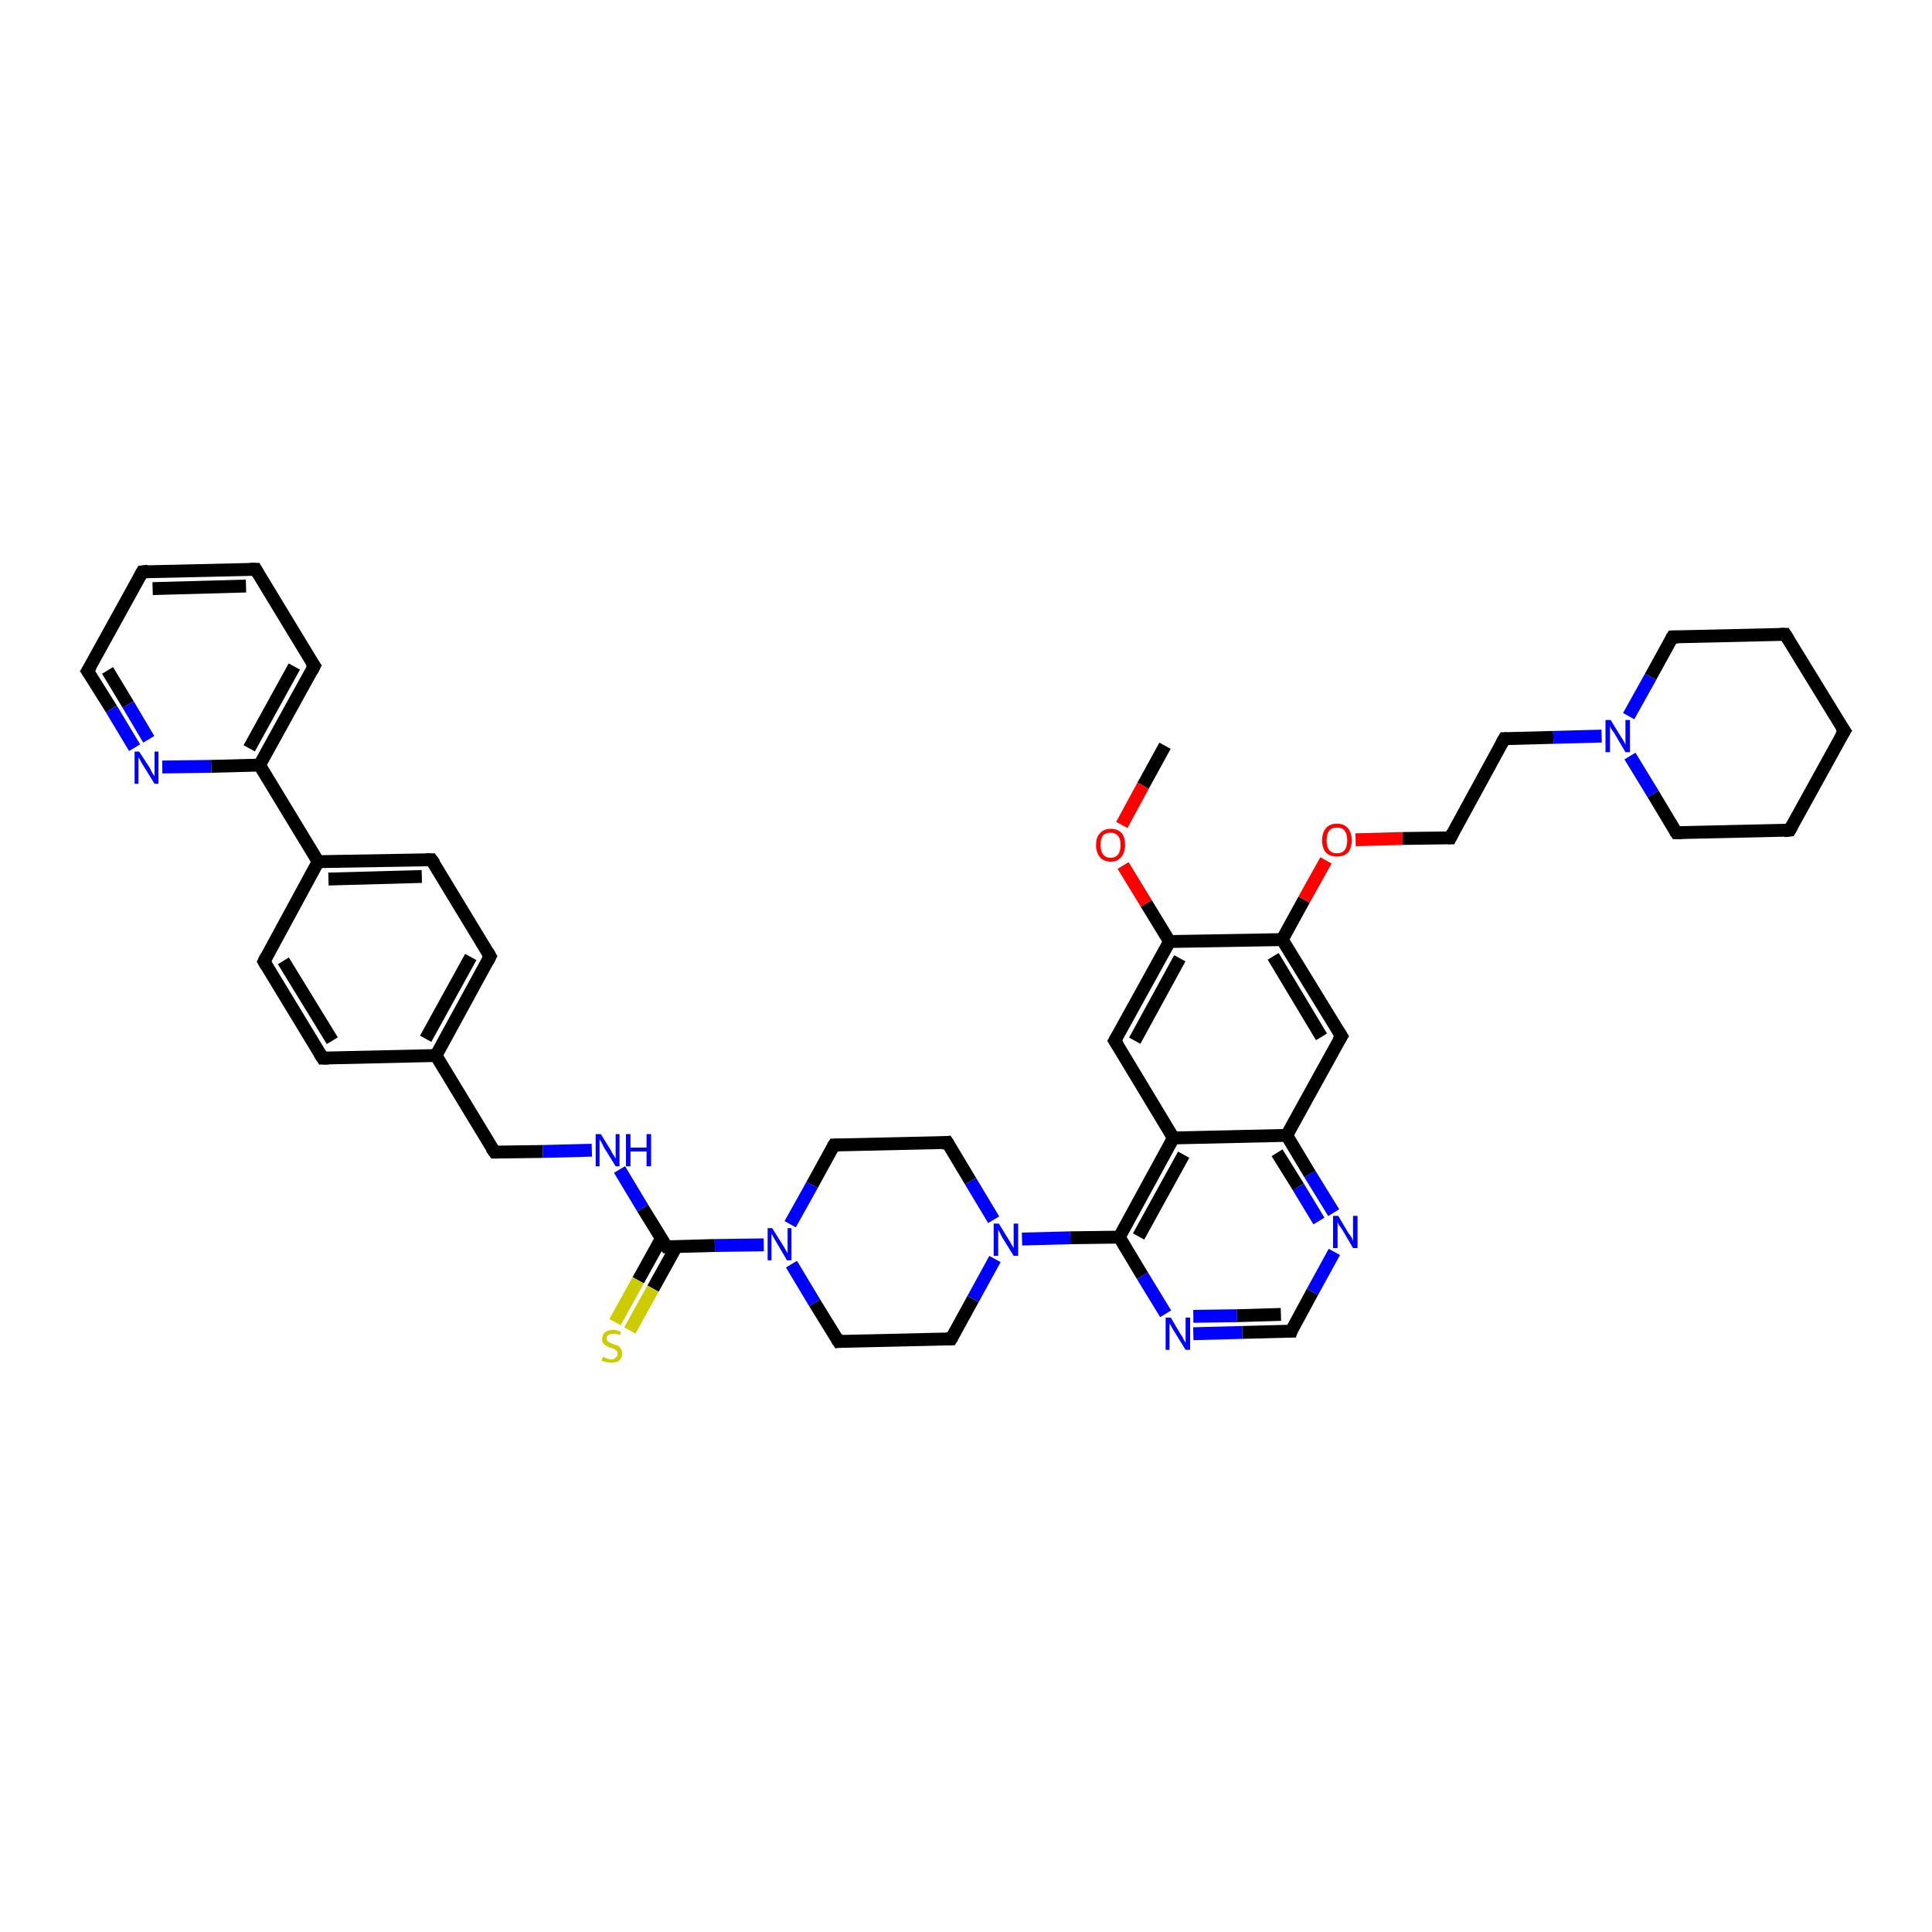 <?xml version='1.0' encoding='iso-8859-1'?>
<svg version='1.1' baseProfile='full'
              xmlns='http://www.w3.org/2000/svg'
                      xmlns:rdkit='http://www.rdkit.org/xml'
                      xmlns:xlink='http://www.w3.org/1999/xlink'
                  xml:space='preserve'
width='300px' height='300px' viewBox='0 0 300 300'>
<!-- END OF HEADER -->
<rect style='opacity:1.0;fill:#FFFFFF;stroke:none' width='300.0' height='300.0' x='0.0' y='0.0'> </rect>
<path class='bond-0 atom-0 atom-1' d='M 180.9,115.8 L 177.5,122.0' style='fill:none;fill-rule:evenodd;stroke:#000000;stroke-width:2.0px;stroke-linecap:butt;stroke-linejoin:miter;stroke-opacity:1' />
<path class='bond-0 atom-0 atom-1' d='M 177.5,122.0 L 174.2,128.1' style='fill:none;fill-rule:evenodd;stroke:#FF0000;stroke-width:2.0px;stroke-linecap:butt;stroke-linejoin:miter;stroke-opacity:1' />
<path class='bond-1 atom-1 atom-2' d='M 174.4,134.4 L 178.0,140.3' style='fill:none;fill-rule:evenodd;stroke:#FF0000;stroke-width:2.0px;stroke-linecap:butt;stroke-linejoin:miter;stroke-opacity:1' />
<path class='bond-1 atom-1 atom-2' d='M 178.0,140.3 L 181.6,146.2' style='fill:none;fill-rule:evenodd;stroke:#000000;stroke-width:2.0px;stroke-linecap:butt;stroke-linejoin:miter;stroke-opacity:1' />
<path class='bond-2 atom-2 atom-3' d='M 181.6,146.2 L 173.1,161.6' style='fill:none;fill-rule:evenodd;stroke:#000000;stroke-width:2.0px;stroke-linecap:butt;stroke-linejoin:miter;stroke-opacity:1' />
<path class='bond-2 atom-2 atom-3' d='M 183.2,148.8 L 176.2,161.6' style='fill:none;fill-rule:evenodd;stroke:#000000;stroke-width:2.0px;stroke-linecap:butt;stroke-linejoin:miter;stroke-opacity:1' />
<path class='bond-3 atom-3 atom-4' d='M 173.1,161.6 L 182.2,176.7' style='fill:none;fill-rule:evenodd;stroke:#000000;stroke-width:2.0px;stroke-linecap:butt;stroke-linejoin:miter;stroke-opacity:1' />
<path class='bond-4 atom-4 atom-5' d='M 182.2,176.7 L 173.8,192.1' style='fill:none;fill-rule:evenodd;stroke:#000000;stroke-width:2.0px;stroke-linecap:butt;stroke-linejoin:miter;stroke-opacity:1' />
<path class='bond-4 atom-4 atom-5' d='M 183.8,179.3 L 176.8,192.0' style='fill:none;fill-rule:evenodd;stroke:#000000;stroke-width:2.0px;stroke-linecap:butt;stroke-linejoin:miter;stroke-opacity:1' />
<path class='bond-5 atom-5 atom-6' d='M 173.8,192.1 L 177.4,198.1' style='fill:none;fill-rule:evenodd;stroke:#000000;stroke-width:2.0px;stroke-linecap:butt;stroke-linejoin:miter;stroke-opacity:1' />
<path class='bond-5 atom-5 atom-6' d='M 177.4,198.1 L 181.0,204.0' style='fill:none;fill-rule:evenodd;stroke:#0000FF;stroke-width:2.0px;stroke-linecap:butt;stroke-linejoin:miter;stroke-opacity:1' />
<path class='bond-6 atom-6 atom-7' d='M 185.3,207.1 L 192.9,206.9' style='fill:none;fill-rule:evenodd;stroke:#0000FF;stroke-width:2.0px;stroke-linecap:butt;stroke-linejoin:miter;stroke-opacity:1' />
<path class='bond-6 atom-6 atom-7' d='M 192.9,206.9 L 200.5,206.7' style='fill:none;fill-rule:evenodd;stroke:#000000;stroke-width:2.0px;stroke-linecap:butt;stroke-linejoin:miter;stroke-opacity:1' />
<path class='bond-6 atom-6 atom-7' d='M 185.3,204.4 L 192.1,204.3' style='fill:none;fill-rule:evenodd;stroke:#0000FF;stroke-width:2.0px;stroke-linecap:butt;stroke-linejoin:miter;stroke-opacity:1' />
<path class='bond-6 atom-6 atom-7' d='M 192.1,204.3 L 198.9,204.1' style='fill:none;fill-rule:evenodd;stroke:#000000;stroke-width:2.0px;stroke-linecap:butt;stroke-linejoin:miter;stroke-opacity:1' />
<path class='bond-7 atom-7 atom-8' d='M 200.5,206.7 L 203.8,200.6' style='fill:none;fill-rule:evenodd;stroke:#000000;stroke-width:2.0px;stroke-linecap:butt;stroke-linejoin:miter;stroke-opacity:1' />
<path class='bond-7 atom-7 atom-8' d='M 203.8,200.6 L 207.2,194.4' style='fill:none;fill-rule:evenodd;stroke:#0000FF;stroke-width:2.0px;stroke-linecap:butt;stroke-linejoin:miter;stroke-opacity:1' />
<path class='bond-8 atom-8 atom-9' d='M 207.1,188.3 L 203.4,182.3' style='fill:none;fill-rule:evenodd;stroke:#0000FF;stroke-width:2.0px;stroke-linecap:butt;stroke-linejoin:miter;stroke-opacity:1' />
<path class='bond-8 atom-8 atom-9' d='M 203.4,182.3 L 199.8,176.3' style='fill:none;fill-rule:evenodd;stroke:#000000;stroke-width:2.0px;stroke-linecap:butt;stroke-linejoin:miter;stroke-opacity:1' />
<path class='bond-8 atom-8 atom-9' d='M 204.8,189.6 L 201.6,184.3' style='fill:none;fill-rule:evenodd;stroke:#0000FF;stroke-width:2.0px;stroke-linecap:butt;stroke-linejoin:miter;stroke-opacity:1' />
<path class='bond-8 atom-8 atom-9' d='M 201.6,184.3 L 198.3,179.0' style='fill:none;fill-rule:evenodd;stroke:#000000;stroke-width:2.0px;stroke-linecap:butt;stroke-linejoin:miter;stroke-opacity:1' />
<path class='bond-9 atom-9 atom-10' d='M 199.8,176.3 L 208.3,160.9' style='fill:none;fill-rule:evenodd;stroke:#000000;stroke-width:2.0px;stroke-linecap:butt;stroke-linejoin:miter;stroke-opacity:1' />
<path class='bond-10 atom-10 atom-11' d='M 208.3,160.9 L 199.1,145.9' style='fill:none;fill-rule:evenodd;stroke:#000000;stroke-width:2.0px;stroke-linecap:butt;stroke-linejoin:miter;stroke-opacity:1' />
<path class='bond-10 atom-10 atom-11' d='M 205.2,161.0 L 197.7,148.5' style='fill:none;fill-rule:evenodd;stroke:#000000;stroke-width:2.0px;stroke-linecap:butt;stroke-linejoin:miter;stroke-opacity:1' />
<path class='bond-11 atom-11 atom-12' d='M 199.1,145.9 L 202.5,139.7' style='fill:none;fill-rule:evenodd;stroke:#000000;stroke-width:2.0px;stroke-linecap:butt;stroke-linejoin:miter;stroke-opacity:1' />
<path class='bond-11 atom-11 atom-12' d='M 202.5,139.7 L 205.9,133.6' style='fill:none;fill-rule:evenodd;stroke:#FF0000;stroke-width:2.0px;stroke-linecap:butt;stroke-linejoin:miter;stroke-opacity:1' />
<path class='bond-12 atom-12 atom-13' d='M 210.5,130.4 L 217.8,130.2' style='fill:none;fill-rule:evenodd;stroke:#FF0000;stroke-width:2.0px;stroke-linecap:butt;stroke-linejoin:miter;stroke-opacity:1' />
<path class='bond-12 atom-12 atom-13' d='M 217.8,130.2 L 225.2,130.1' style='fill:none;fill-rule:evenodd;stroke:#000000;stroke-width:2.0px;stroke-linecap:butt;stroke-linejoin:miter;stroke-opacity:1' />
<path class='bond-13 atom-13 atom-14' d='M 225.2,130.1 L 233.6,114.7' style='fill:none;fill-rule:evenodd;stroke:#000000;stroke-width:2.0px;stroke-linecap:butt;stroke-linejoin:miter;stroke-opacity:1' />
<path class='bond-14 atom-14 atom-15' d='M 233.6,114.7 L 241.2,114.5' style='fill:none;fill-rule:evenodd;stroke:#000000;stroke-width:2.0px;stroke-linecap:butt;stroke-linejoin:miter;stroke-opacity:1' />
<path class='bond-14 atom-14 atom-15' d='M 241.2,114.5 L 248.7,114.3' style='fill:none;fill-rule:evenodd;stroke:#0000FF;stroke-width:2.0px;stroke-linecap:butt;stroke-linejoin:miter;stroke-opacity:1' />
<path class='bond-15 atom-15 atom-16' d='M 253.1,117.4 L 256.7,123.3' style='fill:none;fill-rule:evenodd;stroke:#0000FF;stroke-width:2.0px;stroke-linecap:butt;stroke-linejoin:miter;stroke-opacity:1' />
<path class='bond-15 atom-15 atom-16' d='M 256.7,123.3 L 260.3,129.3' style='fill:none;fill-rule:evenodd;stroke:#000000;stroke-width:2.0px;stroke-linecap:butt;stroke-linejoin:miter;stroke-opacity:1' />
<path class='bond-16 atom-16 atom-17' d='M 260.3,129.3 L 277.9,128.9' style='fill:none;fill-rule:evenodd;stroke:#000000;stroke-width:2.0px;stroke-linecap:butt;stroke-linejoin:miter;stroke-opacity:1' />
<path class='bond-17 atom-17 atom-18' d='M 277.9,128.9 L 286.4,113.5' style='fill:none;fill-rule:evenodd;stroke:#000000;stroke-width:2.0px;stroke-linecap:butt;stroke-linejoin:miter;stroke-opacity:1' />
<path class='bond-18 atom-18 atom-19' d='M 286.4,113.5 L 277.2,98.5' style='fill:none;fill-rule:evenodd;stroke:#000000;stroke-width:2.0px;stroke-linecap:butt;stroke-linejoin:miter;stroke-opacity:1' />
<path class='bond-19 atom-19 atom-20' d='M 277.2,98.5 L 259.7,98.9' style='fill:none;fill-rule:evenodd;stroke:#000000;stroke-width:2.0px;stroke-linecap:butt;stroke-linejoin:miter;stroke-opacity:1' />
<path class='bond-20 atom-5 atom-21' d='M 173.8,192.1 L 166.2,192.2' style='fill:none;fill-rule:evenodd;stroke:#000000;stroke-width:2.0px;stroke-linecap:butt;stroke-linejoin:miter;stroke-opacity:1' />
<path class='bond-20 atom-5 atom-21' d='M 166.2,192.2 L 158.7,192.4' style='fill:none;fill-rule:evenodd;stroke:#0000FF;stroke-width:2.0px;stroke-linecap:butt;stroke-linejoin:miter;stroke-opacity:1' />
<path class='bond-21 atom-21 atom-22' d='M 154.3,189.4 L 150.7,183.4' style='fill:none;fill-rule:evenodd;stroke:#0000FF;stroke-width:2.0px;stroke-linecap:butt;stroke-linejoin:miter;stroke-opacity:1' />
<path class='bond-21 atom-21 atom-22' d='M 150.7,183.4 L 147.1,177.4' style='fill:none;fill-rule:evenodd;stroke:#000000;stroke-width:2.0px;stroke-linecap:butt;stroke-linejoin:miter;stroke-opacity:1' />
<path class='bond-22 atom-22 atom-23' d='M 147.1,177.4 L 129.5,177.8' style='fill:none;fill-rule:evenodd;stroke:#000000;stroke-width:2.0px;stroke-linecap:butt;stroke-linejoin:miter;stroke-opacity:1' />
<path class='bond-23 atom-23 atom-24' d='M 129.5,177.8 L 126.1,184.0' style='fill:none;fill-rule:evenodd;stroke:#000000;stroke-width:2.0px;stroke-linecap:butt;stroke-linejoin:miter;stroke-opacity:1' />
<path class='bond-23 atom-23 atom-24' d='M 126.1,184.0 L 122.7,190.1' style='fill:none;fill-rule:evenodd;stroke:#0000FF;stroke-width:2.0px;stroke-linecap:butt;stroke-linejoin:miter;stroke-opacity:1' />
<path class='bond-24 atom-24 atom-25' d='M 122.9,196.3 L 126.5,202.3' style='fill:none;fill-rule:evenodd;stroke:#0000FF;stroke-width:2.0px;stroke-linecap:butt;stroke-linejoin:miter;stroke-opacity:1' />
<path class='bond-24 atom-24 atom-25' d='M 126.5,202.3 L 130.2,208.3' style='fill:none;fill-rule:evenodd;stroke:#000000;stroke-width:2.0px;stroke-linecap:butt;stroke-linejoin:miter;stroke-opacity:1' />
<path class='bond-25 atom-25 atom-26' d='M 130.2,208.3 L 147.7,207.9' style='fill:none;fill-rule:evenodd;stroke:#000000;stroke-width:2.0px;stroke-linecap:butt;stroke-linejoin:miter;stroke-opacity:1' />
<path class='bond-26 atom-24 atom-27' d='M 118.6,193.3 L 111.0,193.4' style='fill:none;fill-rule:evenodd;stroke:#0000FF;stroke-width:2.0px;stroke-linecap:butt;stroke-linejoin:miter;stroke-opacity:1' />
<path class='bond-26 atom-24 atom-27' d='M 111.0,193.4 L 103.5,193.6' style='fill:none;fill-rule:evenodd;stroke:#000000;stroke-width:2.0px;stroke-linecap:butt;stroke-linejoin:miter;stroke-opacity:1' />
<path class='bond-27 atom-27 atom-28' d='M 102.7,192.3 L 99.1,198.8' style='fill:none;fill-rule:evenodd;stroke:#000000;stroke-width:2.0px;stroke-linecap:butt;stroke-linejoin:miter;stroke-opacity:1' />
<path class='bond-27 atom-27 atom-28' d='M 99.1,198.8 L 95.5,205.3' style='fill:none;fill-rule:evenodd;stroke:#CCCC00;stroke-width:2.0px;stroke-linecap:butt;stroke-linejoin:miter;stroke-opacity:1' />
<path class='bond-27 atom-27 atom-28' d='M 105.0,193.6 L 101.4,200.1' style='fill:none;fill-rule:evenodd;stroke:#000000;stroke-width:2.0px;stroke-linecap:butt;stroke-linejoin:miter;stroke-opacity:1' />
<path class='bond-27 atom-27 atom-28' d='M 101.4,200.1 L 97.8,206.6' style='fill:none;fill-rule:evenodd;stroke:#CCCC00;stroke-width:2.0px;stroke-linecap:butt;stroke-linejoin:miter;stroke-opacity:1' />
<path class='bond-28 atom-27 atom-29' d='M 103.5,193.6 L 99.8,187.6' style='fill:none;fill-rule:evenodd;stroke:#000000;stroke-width:2.0px;stroke-linecap:butt;stroke-linejoin:miter;stroke-opacity:1' />
<path class='bond-28 atom-27 atom-29' d='M 99.8,187.6 L 96.2,181.6' style='fill:none;fill-rule:evenodd;stroke:#0000FF;stroke-width:2.0px;stroke-linecap:butt;stroke-linejoin:miter;stroke-opacity:1' />
<path class='bond-29 atom-29 atom-30' d='M 91.9,178.6 L 84.3,178.8' style='fill:none;fill-rule:evenodd;stroke:#0000FF;stroke-width:2.0px;stroke-linecap:butt;stroke-linejoin:miter;stroke-opacity:1' />
<path class='bond-29 atom-29 atom-30' d='M 84.3,178.8 L 76.8,178.9' style='fill:none;fill-rule:evenodd;stroke:#000000;stroke-width:2.0px;stroke-linecap:butt;stroke-linejoin:miter;stroke-opacity:1' />
<path class='bond-30 atom-30 atom-31' d='M 76.8,178.9 L 67.7,163.9' style='fill:none;fill-rule:evenodd;stroke:#000000;stroke-width:2.0px;stroke-linecap:butt;stroke-linejoin:miter;stroke-opacity:1' />
<path class='bond-31 atom-31 atom-32' d='M 67.7,163.9 L 76.1,148.5' style='fill:none;fill-rule:evenodd;stroke:#000000;stroke-width:2.0px;stroke-linecap:butt;stroke-linejoin:miter;stroke-opacity:1' />
<path class='bond-31 atom-31 atom-32' d='M 66.1,161.3 L 73.1,148.6' style='fill:none;fill-rule:evenodd;stroke:#000000;stroke-width:2.0px;stroke-linecap:butt;stroke-linejoin:miter;stroke-opacity:1' />
<path class='bond-32 atom-32 atom-33' d='M 76.1,148.5 L 67.0,133.5' style='fill:none;fill-rule:evenodd;stroke:#000000;stroke-width:2.0px;stroke-linecap:butt;stroke-linejoin:miter;stroke-opacity:1' />
<path class='bond-33 atom-33 atom-34' d='M 67.0,133.5 L 49.4,133.8' style='fill:none;fill-rule:evenodd;stroke:#000000;stroke-width:2.0px;stroke-linecap:butt;stroke-linejoin:miter;stroke-opacity:1' />
<path class='bond-33 atom-33 atom-34' d='M 65.5,136.1 L 51.0,136.5' style='fill:none;fill-rule:evenodd;stroke:#000000;stroke-width:2.0px;stroke-linecap:butt;stroke-linejoin:miter;stroke-opacity:1' />
<path class='bond-34 atom-34 atom-35' d='M 49.4,133.8 L 41.0,149.3' style='fill:none;fill-rule:evenodd;stroke:#000000;stroke-width:2.0px;stroke-linecap:butt;stroke-linejoin:miter;stroke-opacity:1' />
<path class='bond-35 atom-35 atom-36' d='M 41.0,149.3 L 50.1,164.3' style='fill:none;fill-rule:evenodd;stroke:#000000;stroke-width:2.0px;stroke-linecap:butt;stroke-linejoin:miter;stroke-opacity:1' />
<path class='bond-35 atom-35 atom-36' d='M 44.0,149.2 L 51.6,161.6' style='fill:none;fill-rule:evenodd;stroke:#000000;stroke-width:2.0px;stroke-linecap:butt;stroke-linejoin:miter;stroke-opacity:1' />
<path class='bond-36 atom-34 atom-37' d='M 49.4,133.8 L 40.3,118.8' style='fill:none;fill-rule:evenodd;stroke:#000000;stroke-width:2.0px;stroke-linecap:butt;stroke-linejoin:miter;stroke-opacity:1' />
<path class='bond-37 atom-37 atom-38' d='M 40.3,118.8 L 48.8,103.4' style='fill:none;fill-rule:evenodd;stroke:#000000;stroke-width:2.0px;stroke-linecap:butt;stroke-linejoin:miter;stroke-opacity:1' />
<path class='bond-37 atom-37 atom-38' d='M 38.7,116.2 L 45.7,103.5' style='fill:none;fill-rule:evenodd;stroke:#000000;stroke-width:2.0px;stroke-linecap:butt;stroke-linejoin:miter;stroke-opacity:1' />
<path class='bond-38 atom-38 atom-39' d='M 48.8,103.4 L 39.7,88.4' style='fill:none;fill-rule:evenodd;stroke:#000000;stroke-width:2.0px;stroke-linecap:butt;stroke-linejoin:miter;stroke-opacity:1' />
<path class='bond-39 atom-39 atom-40' d='M 39.7,88.4 L 22.1,88.8' style='fill:none;fill-rule:evenodd;stroke:#000000;stroke-width:2.0px;stroke-linecap:butt;stroke-linejoin:miter;stroke-opacity:1' />
<path class='bond-39 atom-39 atom-40' d='M 38.2,91.0 L 23.7,91.4' style='fill:none;fill-rule:evenodd;stroke:#000000;stroke-width:2.0px;stroke-linecap:butt;stroke-linejoin:miter;stroke-opacity:1' />
<path class='bond-40 atom-40 atom-41' d='M 22.1,88.8 L 13.6,104.2' style='fill:none;fill-rule:evenodd;stroke:#000000;stroke-width:2.0px;stroke-linecap:butt;stroke-linejoin:miter;stroke-opacity:1' />
<path class='bond-41 atom-41 atom-42' d='M 13.6,104.2 L 17.3,110.1' style='fill:none;fill-rule:evenodd;stroke:#000000;stroke-width:2.0px;stroke-linecap:butt;stroke-linejoin:miter;stroke-opacity:1' />
<path class='bond-41 atom-41 atom-42' d='M 17.3,110.1 L 20.9,116.1' style='fill:none;fill-rule:evenodd;stroke:#0000FF;stroke-width:2.0px;stroke-linecap:butt;stroke-linejoin:miter;stroke-opacity:1' />
<path class='bond-41 atom-41 atom-42' d='M 16.7,104.1 L 19.9,109.4' style='fill:none;fill-rule:evenodd;stroke:#000000;stroke-width:2.0px;stroke-linecap:butt;stroke-linejoin:miter;stroke-opacity:1' />
<path class='bond-41 atom-41 atom-42' d='M 19.9,109.4 L 23.1,114.8' style='fill:none;fill-rule:evenodd;stroke:#0000FF;stroke-width:2.0px;stroke-linecap:butt;stroke-linejoin:miter;stroke-opacity:1' />
<path class='bond-42 atom-11 atom-2' d='M 199.1,145.9 L 181.6,146.2' style='fill:none;fill-rule:evenodd;stroke:#000000;stroke-width:2.0px;stroke-linecap:butt;stroke-linejoin:miter;stroke-opacity:1' />
<path class='bond-43 atom-20 atom-15' d='M 259.7,98.9 L 256.3,105.1' style='fill:none;fill-rule:evenodd;stroke:#000000;stroke-width:2.0px;stroke-linecap:butt;stroke-linejoin:miter;stroke-opacity:1' />
<path class='bond-43 atom-20 atom-15' d='M 256.3,105.1 L 252.9,111.2' style='fill:none;fill-rule:evenodd;stroke:#0000FF;stroke-width:2.0px;stroke-linecap:butt;stroke-linejoin:miter;stroke-opacity:1' />
<path class='bond-44 atom-26 atom-21' d='M 147.7,207.9 L 151.1,201.7' style='fill:none;fill-rule:evenodd;stroke:#000000;stroke-width:2.0px;stroke-linecap:butt;stroke-linejoin:miter;stroke-opacity:1' />
<path class='bond-44 atom-26 atom-21' d='M 151.1,201.7 L 154.5,195.5' style='fill:none;fill-rule:evenodd;stroke:#0000FF;stroke-width:2.0px;stroke-linecap:butt;stroke-linejoin:miter;stroke-opacity:1' />
<path class='bond-45 atom-36 atom-31' d='M 50.1,164.3 L 67.7,163.9' style='fill:none;fill-rule:evenodd;stroke:#000000;stroke-width:2.0px;stroke-linecap:butt;stroke-linejoin:miter;stroke-opacity:1' />
<path class='bond-46 atom-42 atom-37' d='M 25.2,119.1 L 32.8,119.0' style='fill:none;fill-rule:evenodd;stroke:#0000FF;stroke-width:2.0px;stroke-linecap:butt;stroke-linejoin:miter;stroke-opacity:1' />
<path class='bond-46 atom-42 atom-37' d='M 32.8,119.0 L 40.3,118.8' style='fill:none;fill-rule:evenodd;stroke:#000000;stroke-width:2.0px;stroke-linecap:butt;stroke-linejoin:miter;stroke-opacity:1' />
<path class='bond-47 atom-9 atom-4' d='M 199.8,176.3 L 182.2,176.7' style='fill:none;fill-rule:evenodd;stroke:#000000;stroke-width:2.0px;stroke-linecap:butt;stroke-linejoin:miter;stroke-opacity:1' />
<path d='M 173.5,160.9 L 173.1,161.6 L 173.6,162.4' style='fill:none;stroke:#000000;stroke-width:2.0px;stroke-linecap:butt;stroke-linejoin:miter;stroke-opacity:1;' />
<path d='M 200.1,206.7 L 200.5,206.7 L 200.6,206.4' style='fill:none;stroke:#000000;stroke-width:2.0px;stroke-linecap:butt;stroke-linejoin:miter;stroke-opacity:1;' />
<path d='M 207.8,161.7 L 208.3,160.9 L 207.8,160.1' style='fill:none;stroke:#000000;stroke-width:2.0px;stroke-linecap:butt;stroke-linejoin:miter;stroke-opacity:1;' />
<path d='M 224.8,130.1 L 225.2,130.1 L 225.6,129.3' style='fill:none;stroke:#000000;stroke-width:2.0px;stroke-linecap:butt;stroke-linejoin:miter;stroke-opacity:1;' />
<path d='M 233.2,115.4 L 233.6,114.7 L 234.0,114.7' style='fill:none;stroke:#000000;stroke-width:2.0px;stroke-linecap:butt;stroke-linejoin:miter;stroke-opacity:1;' />
<path d='M 260.1,129.0 L 260.3,129.3 L 261.2,129.3' style='fill:none;stroke:#000000;stroke-width:2.0px;stroke-linecap:butt;stroke-linejoin:miter;stroke-opacity:1;' />
<path d='M 277.0,129.0 L 277.9,128.9 L 278.3,128.2' style='fill:none;stroke:#000000;stroke-width:2.0px;stroke-linecap:butt;stroke-linejoin:miter;stroke-opacity:1;' />
<path d='M 285.9,114.3 L 286.4,113.5 L 285.9,112.8' style='fill:none;stroke:#000000;stroke-width:2.0px;stroke-linecap:butt;stroke-linejoin:miter;stroke-opacity:1;' />
<path d='M 277.7,99.3 L 277.2,98.5 L 276.4,98.5' style='fill:none;stroke:#000000;stroke-width:2.0px;stroke-linecap:butt;stroke-linejoin:miter;stroke-opacity:1;' />
<path d='M 260.6,98.9 L 259.7,98.9 L 259.5,99.2' style='fill:none;stroke:#000000;stroke-width:2.0px;stroke-linecap:butt;stroke-linejoin:miter;stroke-opacity:1;' />
<path d='M 147.3,177.7 L 147.1,177.4 L 146.2,177.5' style='fill:none;stroke:#000000;stroke-width:2.0px;stroke-linecap:butt;stroke-linejoin:miter;stroke-opacity:1;' />
<path d='M 130.4,177.8 L 129.5,177.8 L 129.3,178.1' style='fill:none;stroke:#000000;stroke-width:2.0px;stroke-linecap:butt;stroke-linejoin:miter;stroke-opacity:1;' />
<path d='M 130.0,208.0 L 130.2,208.3 L 131.0,208.2' style='fill:none;stroke:#000000;stroke-width:2.0px;stroke-linecap:butt;stroke-linejoin:miter;stroke-opacity:1;' />
<path d='M 146.9,207.9 L 147.7,207.9 L 147.9,207.6' style='fill:none;stroke:#000000;stroke-width:2.0px;stroke-linecap:butt;stroke-linejoin:miter;stroke-opacity:1;' />
<path d='M 103.8,193.6 L 103.5,193.6 L 103.3,193.3' style='fill:none;stroke:#000000;stroke-width:2.0px;stroke-linecap:butt;stroke-linejoin:miter;stroke-opacity:1;' />
<path d='M 77.2,178.9 L 76.8,178.9 L 76.3,178.2' style='fill:none;stroke:#000000;stroke-width:2.0px;stroke-linecap:butt;stroke-linejoin:miter;stroke-opacity:1;' />
<path d='M 75.7,149.3 L 76.1,148.5 L 75.7,147.8' style='fill:none;stroke:#000000;stroke-width:2.0px;stroke-linecap:butt;stroke-linejoin:miter;stroke-opacity:1;' />
<path d='M 67.5,134.2 L 67.0,133.5 L 66.1,133.5' style='fill:none;stroke:#000000;stroke-width:2.0px;stroke-linecap:butt;stroke-linejoin:miter;stroke-opacity:1;' />
<path d='M 41.4,148.5 L 41.0,149.3 L 41.4,150.0' style='fill:none;stroke:#000000;stroke-width:2.0px;stroke-linecap:butt;stroke-linejoin:miter;stroke-opacity:1;' />
<path d='M 49.6,163.5 L 50.1,164.3 L 51.0,164.3' style='fill:none;stroke:#000000;stroke-width:2.0px;stroke-linecap:butt;stroke-linejoin:miter;stroke-opacity:1;' />
<path d='M 48.4,104.2 L 48.8,103.4 L 48.3,102.7' style='fill:none;stroke:#000000;stroke-width:2.0px;stroke-linecap:butt;stroke-linejoin:miter;stroke-opacity:1;' />
<path d='M 40.1,89.1 L 39.7,88.4 L 38.8,88.4' style='fill:none;stroke:#000000;stroke-width:2.0px;stroke-linecap:butt;stroke-linejoin:miter;stroke-opacity:1;' />
<path d='M 23.0,88.7 L 22.1,88.8 L 21.7,89.5' style='fill:none;stroke:#000000;stroke-width:2.0px;stroke-linecap:butt;stroke-linejoin:miter;stroke-opacity:1;' />
<path d='M 14.1,103.4 L 13.6,104.2 L 13.8,104.5' style='fill:none;stroke:#000000;stroke-width:2.0px;stroke-linecap:butt;stroke-linejoin:miter;stroke-opacity:1;' />
<path class='atom-1' d='M 170.2 131.2
Q 170.2 130.0, 170.8 129.4
Q 171.4 128.7, 172.5 128.7
Q 173.6 128.7, 174.2 129.4
Q 174.7 130.0, 174.7 131.2
Q 174.7 132.4, 174.1 133.1
Q 173.5 133.8, 172.5 133.8
Q 171.4 133.8, 170.8 133.1
Q 170.2 132.4, 170.2 131.2
M 172.5 133.2
Q 173.2 133.2, 173.6 132.7
Q 174.0 132.2, 174.0 131.2
Q 174.0 130.2, 173.6 129.8
Q 173.2 129.3, 172.5 129.3
Q 171.7 129.3, 171.3 129.7
Q 170.9 130.2, 170.9 131.2
Q 170.9 132.2, 171.3 132.7
Q 171.7 133.2, 172.5 133.2
' fill='#FF0000'/>
<path class='atom-6' d='M 181.8 204.6
L 183.4 207.3
Q 183.6 207.5, 183.8 208.0
Q 184.1 208.5, 184.1 208.5
L 184.1 204.6
L 184.8 204.6
L 184.8 209.6
L 184.1 209.6
L 182.3 206.7
Q 182.1 206.4, 181.9 206.0
Q 181.7 205.6, 181.6 205.5
L 181.6 209.6
L 181.0 209.6
L 181.0 204.6
L 181.8 204.6
' fill='#0000FF'/>
<path class='atom-8' d='M 207.8 188.8
L 209.4 191.5
Q 209.6 191.7, 209.9 192.2
Q 210.1 192.7, 210.1 192.7
L 210.1 188.8
L 210.8 188.8
L 210.8 193.8
L 210.1 193.8
L 208.4 190.9
Q 208.2 190.6, 207.9 190.2
Q 207.7 189.8, 207.7 189.7
L 207.7 193.8
L 207.0 193.8
L 207.0 188.8
L 207.8 188.8
' fill='#0000FF'/>
<path class='atom-12' d='M 205.3 130.5
Q 205.3 129.3, 205.9 128.6
Q 206.5 127.9, 207.6 127.9
Q 208.7 127.9, 209.3 128.6
Q 209.9 129.3, 209.9 130.5
Q 209.9 131.7, 209.3 132.4
Q 208.7 133.0, 207.6 133.0
Q 206.5 133.0, 205.9 132.4
Q 205.3 131.7, 205.3 130.5
M 207.6 132.5
Q 208.4 132.5, 208.8 132.0
Q 209.2 131.5, 209.2 130.5
Q 209.2 129.5, 208.8 129.0
Q 208.4 128.5, 207.6 128.5
Q 206.8 128.5, 206.4 129.0
Q 206.0 129.5, 206.0 130.5
Q 206.0 131.5, 206.4 132.0
Q 206.8 132.5, 207.6 132.5
' fill='#FF0000'/>
<path class='atom-15' d='M 250.1 111.8
L 251.7 114.4
Q 251.9 114.7, 252.2 115.2
Q 252.4 115.6, 252.4 115.7
L 252.4 111.8
L 253.1 111.8
L 253.1 116.8
L 252.4 116.8
L 250.7 113.9
Q 250.5 113.6, 250.2 113.2
Q 250.0 112.8, 250.0 112.7
L 250.0 116.8
L 249.3 116.8
L 249.3 111.8
L 250.1 111.8
' fill='#0000FF'/>
<path class='atom-21' d='M 155.1 190.0
L 156.7 192.6
Q 156.9 192.9, 157.1 193.3
Q 157.4 193.8, 157.4 193.8
L 157.4 190.0
L 158.1 190.0
L 158.1 195.0
L 157.4 195.0
L 155.6 192.1
Q 155.4 191.7, 155.2 191.3
Q 155.0 191.0, 155.0 190.8
L 155.0 195.0
L 154.3 195.0
L 154.3 190.0
L 155.1 190.0
' fill='#0000FF'/>
<path class='atom-24' d='M 119.9 190.7
L 121.6 193.4
Q 121.7 193.6, 122.0 194.1
Q 122.3 194.6, 122.3 194.6
L 122.3 190.7
L 122.9 190.7
L 122.9 195.7
L 122.2 195.7
L 120.5 192.8
Q 120.3 192.5, 120.1 192.1
Q 119.9 191.7, 119.8 191.6
L 119.8 195.7
L 119.2 195.7
L 119.2 190.7
L 119.9 190.7
' fill='#0000FF'/>
<path class='atom-28' d='M 93.6 210.7
Q 93.7 210.7, 93.9 210.8
Q 94.1 210.9, 94.4 211.0
Q 94.6 211.1, 94.9 211.1
Q 95.4 211.1, 95.6 210.8
Q 95.9 210.6, 95.9 210.2
Q 95.9 209.9, 95.8 209.8
Q 95.6 209.6, 95.4 209.5
Q 95.2 209.4, 94.9 209.3
Q 94.4 209.2, 94.2 209.0
Q 93.9 208.9, 93.7 208.6
Q 93.5 208.4, 93.5 207.9
Q 93.5 207.3, 93.9 206.9
Q 94.4 206.5, 95.2 206.5
Q 95.8 206.5, 96.4 206.8
L 96.3 207.3
Q 95.7 207.1, 95.2 207.1
Q 94.7 207.1, 94.5 207.3
Q 94.2 207.5, 94.2 207.8
Q 94.2 208.1, 94.4 208.3
Q 94.5 208.4, 94.7 208.5
Q 94.9 208.6, 95.2 208.7
Q 95.7 208.9, 96.0 209.0
Q 96.2 209.1, 96.4 209.4
Q 96.6 209.7, 96.6 210.2
Q 96.6 210.9, 96.1 211.3
Q 95.7 211.6, 94.9 211.6
Q 94.5 211.6, 94.1 211.5
Q 93.8 211.4, 93.4 211.3
L 93.6 210.7
' fill='#CCCC00'/>
<path class='atom-29' d='M 93.3 176.1
L 94.9 178.7
Q 95.0 179.0, 95.3 179.4
Q 95.6 179.9, 95.6 179.9
L 95.6 176.1
L 96.2 176.1
L 96.2 181.1
L 95.6 181.1
L 93.8 178.2
Q 93.6 177.8, 93.4 177.4
Q 93.2 177.1, 93.1 176.9
L 93.1 181.1
L 92.5 181.1
L 92.5 176.1
L 93.3 176.1
' fill='#0000FF'/>
<path class='atom-29' d='M 97.2 176.1
L 97.9 176.1
L 97.9 178.2
L 100.4 178.2
L 100.4 176.1
L 101.1 176.1
L 101.1 181.1
L 100.4 181.1
L 100.4 178.8
L 97.9 178.8
L 97.9 181.1
L 97.2 181.1
L 97.2 176.1
' fill='#0000FF'/>
<path class='atom-42' d='M 21.6 116.7
L 23.3 119.3
Q 23.4 119.6, 23.7 120.1
Q 24.0 120.5, 24.0 120.6
L 24.0 116.7
L 24.6 116.7
L 24.6 121.7
L 24.0 121.7
L 22.2 118.8
Q 22.0 118.5, 21.8 118.1
Q 21.6 117.7, 21.5 117.6
L 21.5 121.7
L 20.9 121.7
L 20.9 116.7
L 21.6 116.7
' fill='#0000FF'/>
</svg>
